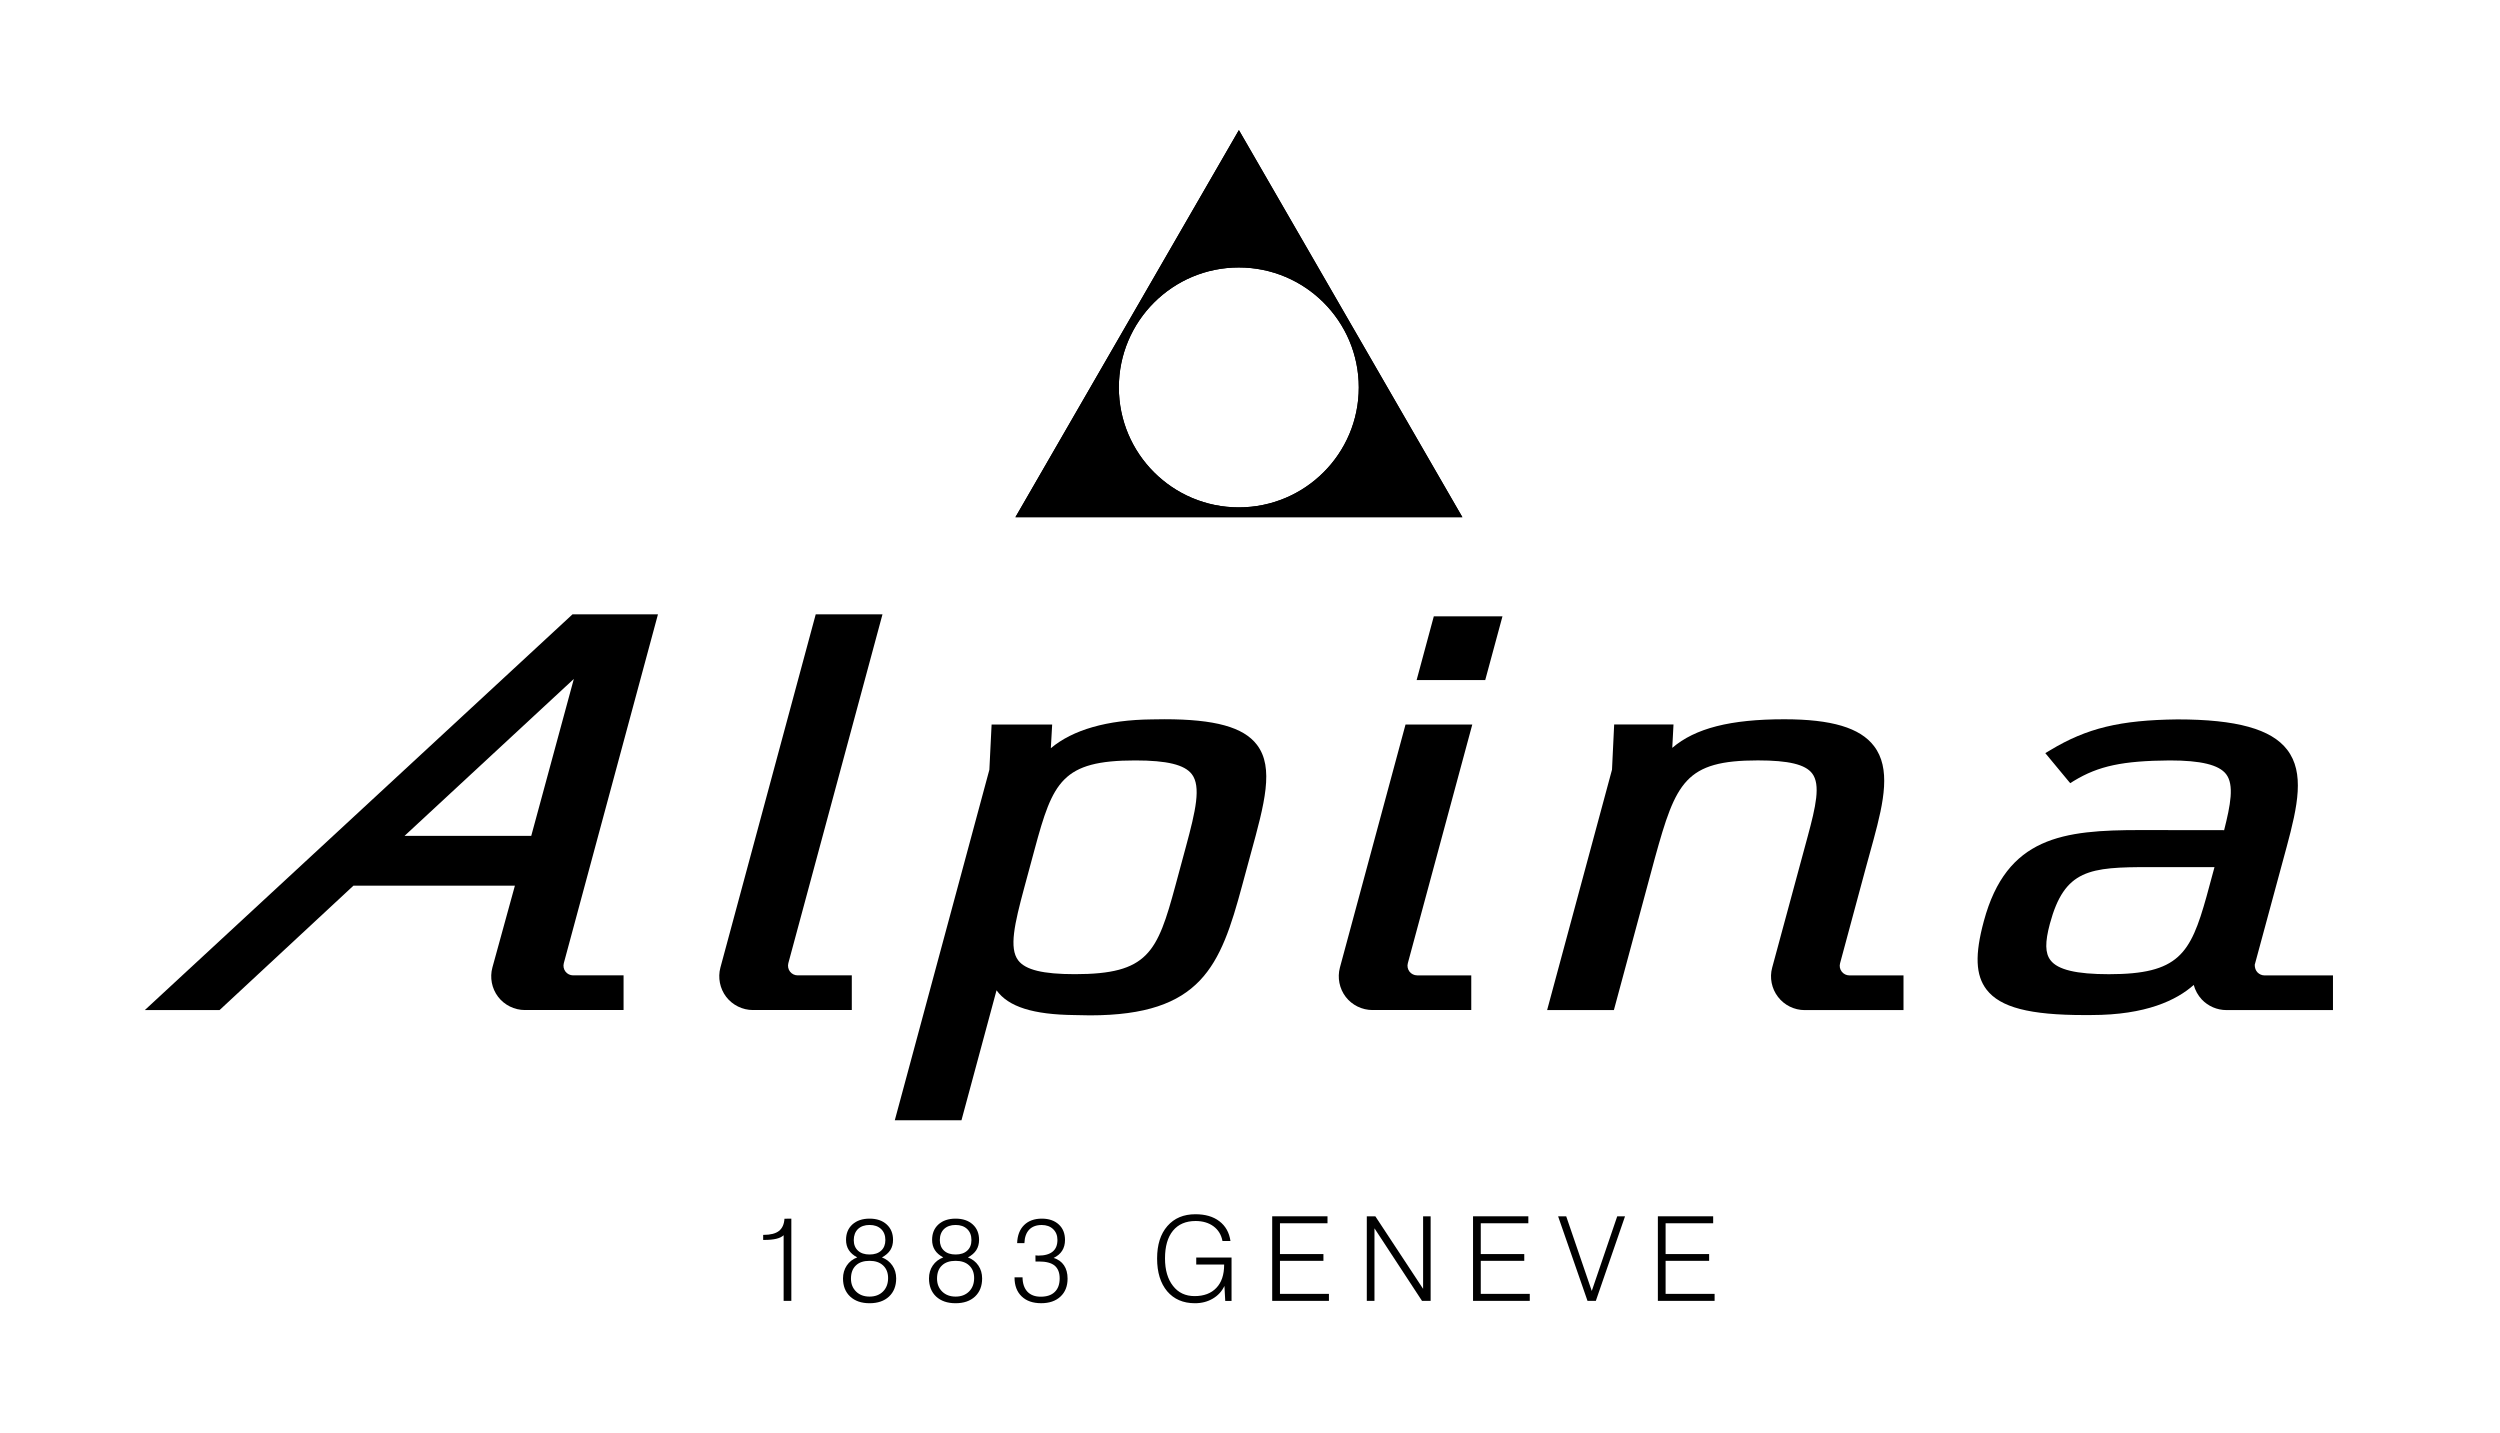 <?xml version="1.0" encoding="utf-8"?>
<!-- Generator: Adobe Illustrator 16.0.3, SVG Export Plug-In . SVG Version: 6.00 Build 0)  -->
<!DOCTYPE svg PUBLIC "-//W3C//DTD SVG 1.1//EN" "http://www.w3.org/Graphics/SVG/1.1/DTD/svg11.dtd">
<svg version="1.1" id="Layer_1" xmlns="http://www.w3.org/2000/svg" xmlns:xlink="http://www.w3.org/1999/xlink" x="0px" y="0px"
	 width="75px" height="43px" viewBox="0 0 75 43" enable-background="new 0 0 75 43" xml:space="preserve">
<g>
	<g>
		<path d="M23.509,39.026v-1.969c-0.055,0.051-0.128,0.085-0.222,0.107c-0.093,0.022-0.212,0.034-0.357,0.034h-0.035v-0.152h0.015
			c0.206,0,0.358-0.039,0.458-0.117c0.101-0.079,0.155-0.201,0.166-0.367l0.206-0.003v2.467H23.509z"/>
		<path d="M25.717,37.722c-0.114-0.061-0.198-0.134-0.253-0.22s-0.083-0.188-0.083-0.307c0-0.191,0.064-0.347,0.191-0.462
			c0.128-0.115,0.3-0.174,0.515-0.174c0.216,0,0.387,0.059,0.513,0.174c0.127,0.115,0.191,0.271,0.191,0.462
			c0,0.119-0.027,0.221-0.081,0.307c-0.055,0.086-0.139,0.159-0.252,0.22c0.132,0.051,0.237,0.133,0.313,0.244
			c0.076,0.11,0.114,0.24,0.114,0.387c0,0.228-0.072,0.409-0.215,0.544c-0.143,0.133-0.337,0.2-0.583,0.2
			c-0.246,0-0.439-0.068-0.582-0.2c-0.144-0.135-0.215-0.316-0.215-0.544c0-0.146,0.039-0.276,0.113-0.387
			C25.478,37.854,25.583,37.772,25.717,37.722z M25.529,38.359c0,0.159,0.052,0.288,0.156,0.39c0.104,0.1,0.237,0.149,0.402,0.149
			c0.166,0,0.301-0.051,0.403-0.152c0.102-0.103,0.153-0.236,0.153-0.405c0-0.157-0.05-0.284-0.149-0.377
			c-0.1-0.094-0.236-0.139-0.407-0.139c-0.177,0-0.314,0.045-0.412,0.14C25.578,38.057,25.529,38.19,25.529,38.359z M25.613,37.202
			c0,0.134,0.042,0.24,0.126,0.317c0.083,0.078,0.2,0.116,0.347,0.116c0.149,0,0.265-0.038,0.349-0.116
			c0.084-0.077,0.126-0.183,0.126-0.317c0-0.139-0.042-0.249-0.128-0.331c-0.085-0.081-0.201-0.122-0.347-0.122
			c-0.145,0-0.261,0.041-0.346,0.121C25.657,36.951,25.613,37.063,25.613,37.202z"/>
		<path d="M28.298,37.722c-0.113-0.061-0.198-0.134-0.252-0.22c-0.055-0.086-0.083-0.188-0.083-0.307
			c0-0.191,0.063-0.347,0.19-0.462s0.299-0.174,0.515-0.174c0.216,0,0.387,0.059,0.514,0.174c0.127,0.115,0.19,0.271,0.19,0.462
			c0,0.119-0.028,0.221-0.082,0.307c-0.055,0.086-0.138,0.159-0.253,0.22c0.134,0.051,0.239,0.133,0.314,0.244
			c0.075,0.11,0.113,0.24,0.113,0.387c0,0.228-0.071,0.409-0.214,0.544c-0.143,0.133-0.337,0.2-0.583,0.2s-0.44-0.068-0.583-0.2
			c-0.143-0.135-0.214-0.316-0.214-0.544c0-0.146,0.037-0.276,0.113-0.387C28.059,37.854,28.164,37.772,28.298,37.722z
			 M28.111,38.359c0,0.159,0.052,0.288,0.156,0.39c0.104,0.1,0.238,0.149,0.401,0.149c0.167,0,0.3-0.051,0.403-0.152
			c0.102-0.103,0.153-0.236,0.153-0.405c0-0.157-0.049-0.284-0.149-0.377c-0.099-0.094-0.235-0.139-0.407-0.139
			c-0.176,0-0.313,0.045-0.411,0.14C28.159,38.057,28.111,38.19,28.111,38.359z M28.195,37.202c0,0.134,0.042,0.24,0.125,0.317
			c0.084,0.078,0.2,0.116,0.348,0.116c0.148,0,0.265-0.038,0.349-0.116c0.085-0.077,0.126-0.183,0.126-0.317
			c0-0.139-0.042-0.249-0.128-0.331c-0.085-0.081-0.201-0.122-0.347-0.122c-0.146,0-0.261,0.041-0.346,0.121
			C28.238,36.951,28.195,37.063,28.195,37.202z"/>
		<path d="M30.436,38.32h0.24c0.002,0.186,0.051,0.328,0.146,0.431c0.096,0.1,0.229,0.15,0.399,0.15
			c0.185,0,0.324-0.047,0.422-0.143c0.098-0.095,0.147-0.229,0.147-0.406c0-0.173-0.051-0.3-0.152-0.385
			c-0.102-0.082-0.258-0.122-0.468-0.122c-0.029,0-0.052,0-0.066,0s-0.028,0.001-0.039,0.002l-0.002-0.185
			c0.012,0,0.027,0.001,0.046,0.003c0.019,0.002,0.033,0.003,0.042,0.003c0.189,0,0.332-0.04,0.428-0.119
			c0.096-0.078,0.144-0.196,0.144-0.351c0-0.135-0.043-0.242-0.13-0.325c-0.086-0.082-0.2-0.123-0.342-0.123
			c-0.162,0-0.288,0.048-0.376,0.14c-0.089,0.094-0.136,0.227-0.143,0.404h-0.218c0.008-0.232,0.078-0.412,0.208-0.541
			c0.13-0.128,0.308-0.194,0.532-0.194c0.213,0,0.382,0.059,0.508,0.174c0.126,0.115,0.188,0.271,0.188,0.466
			c0,0.124-0.028,0.232-0.086,0.323c-0.058,0.091-0.142,0.161-0.255,0.216c0.135,0.041,0.239,0.115,0.311,0.222
			c0.072,0.106,0.107,0.24,0.107,0.399c0,0.227-0.071,0.406-0.213,0.538c-0.142,0.133-0.335,0.199-0.578,0.199
			c-0.25,0-0.444-0.067-0.587-0.205c-0.142-0.137-0.213-0.325-0.213-0.564V38.32L30.436,38.32z"/>
		<path d="M36.757,39.026l-0.024-0.448c-0.077,0.164-0.195,0.29-0.35,0.381c-0.156,0.092-0.334,0.138-0.535,0.138
			c-0.353,0-0.63-0.121-0.833-0.359c-0.201-0.241-0.302-0.567-0.302-0.983c0-0.413,0.102-0.737,0.309-0.974
			c0.207-0.237,0.487-0.354,0.84-0.354c0.296,0,0.535,0.069,0.719,0.21c0.185,0.141,0.296,0.338,0.333,0.593h-0.24
			c-0.035-0.187-0.125-0.334-0.269-0.441c-0.143-0.105-0.323-0.159-0.538-0.159c-0.293,0-0.519,0.098-0.678,0.291
			c-0.16,0.195-0.239,0.473-0.239,0.831c0,0.348,0.081,0.623,0.24,0.825c0.158,0.205,0.375,0.306,0.648,0.306
			c0.279,0,0.497-0.082,0.652-0.246c0.157-0.164,0.234-0.395,0.234-0.691v-0.011h-0.837v-0.208h1.059v1.302H36.757L36.757,39.026z"
			/>
		<path d="M38.166,39.026v-2.537h1.659v0.209h-1.426v0.924h1.304v0.203h-1.304v0.991h1.469v0.21H38.166z"/>
		<path d="M41.004,39.026v-2.537h0.256l1.433,2.176v-2.176h0.226v2.537h-0.259l-1.426-2.177v2.177H41.004z"/>
		<path d="M44.191,39.026v-2.537h1.659v0.209h-1.427v0.924h1.305v0.203h-1.305v0.991h1.47v0.21H44.191z"/>
		<path d="M47.625,39.026l-0.882-2.537h0.243l0.767,2.24l0.764-2.24h0.234l-0.876,2.537H47.625z"/>
		<path d="M49.736,39.026v-2.537h1.659v0.209h-1.427v0.924h1.306v0.203h-1.306v0.991h1.47v0.21H49.736z"/>
	</g>
	<g>
		<g>
			<path d="M26.844,33.607l2.837-10.515l0.067-1.357h1.817l-0.04,0.711c0.657-0.552,1.691-0.85,3.022-0.864
				c0.131-0.002,0.259-0.005,0.382-0.005c1.519,0,2.375,0.237,2.779,0.767c0.523,0.686,0.227,1.766-0.183,3.26l-0.262,0.966
				c-0.65,2.412-1.22,3.889-4.562,3.891c-0.151,0-0.308-0.004-0.471-0.009c-1.233-0.014-1.978-0.246-2.334-0.743l-1.052,3.899
				H26.844z M34.058,22.813c-2.196,0-2.473,0.64-3.018,2.661l-0.315,1.166c-0.289,1.075-0.458,1.806-0.178,2.172
				c0.218,0.285,0.742,0.413,1.699,0.413c2.194,0,2.472-0.641,3.018-2.663l0.315-1.166c0.29-1.072,0.458-1.801,0.176-2.17
				C35.537,22.941,35.012,22.813,34.058,22.813z"/>
		</g>
		<g>
			<path d="M22.588,30.301c-0.313,0-0.612-0.148-0.802-0.395c-0.189-0.248-0.255-0.577-0.174-0.878l2.86-10.599h2.003L23.65,28.896
				c-0.023,0.087-0.004,0.182,0.05,0.252c0.054,0.071,0.14,0.113,0.229,0.113h1.625v1.039H22.588z"/>
		</g>
		<g>
			<path d="M15.747,30.301c-0.313,0-0.614-0.148-0.804-0.397s-0.253-0.578-0.171-0.879l0.675-2.455h-4.844l-4.015,3.731H4.346
				l12.83-11.872h2.563l-2.825,10.467c-0.023,0.087-0.004,0.182,0.05,0.252c0.054,0.071,0.14,0.113,0.229,0.113h1.514v1.039H15.747z
				 M15.937,25.077l1.278-4.709l-5.08,4.709H15.937z"/>
		</g>
		<g>
			<path d="M41.174,30.301c-0.313,0-0.613-0.148-0.802-0.394c-0.191-0.249-0.255-0.578-0.175-0.879l1.969-7.293h2.003l-1.934,7.161
				c-0.024,0.087-0.005,0.182,0.05,0.253c0.055,0.07,0.14,0.112,0.229,0.112h1.624v1.039H41.174z M42.499,20.401l0.515-1.911h2.06
				l-0.517,1.911H42.499z"/>
		</g>
		<g>
			<path d="M54.142,30.303c-0.314,0-0.612-0.147-0.802-0.396c-0.191-0.248-0.257-0.576-0.175-0.877l1.065-3.934
				c0.242-0.896,0.394-1.556,0.134-1.894c-0.206-0.27-0.707-0.39-1.627-0.39c-2.18,0-2.459,0.652-3.087,2.916l-1.233,4.573h-2.003
				l1.946-7.21l0.065-1.357h1.78l-0.037,0.702c0.688-0.59,1.747-0.858,3.361-0.858c1.417,0,2.272,0.255,2.69,0.803
				c0.51,0.665,0.299,1.658-0.009,2.795l-0.242,0.882l-0.766,2.841c-0.024,0.086-0.005,0.18,0.05,0.25
				c0.054,0.071,0.14,0.113,0.228,0.113h1.625v1.04H54.142z"/>
		</g>
		<g>
			<path d="M62.538,30.452c-1.65,0-2.531-0.229-2.943-0.766c-0.328-0.431-0.353-1.043-0.08-2.052c0.684-2.536,2.381-2.732,4.7-2.732
				l2.509,0.003c0.191-0.758,0.307-1.359,0.059-1.681c-0.217-0.28-0.755-0.411-1.692-0.411c-1.41,0.011-2.134,0.164-2.874,0.613
				l-0.111,0.069l-0.747-0.901l0.151-0.09c1.096-0.661,2.093-0.902,3.811-0.922c1.775,0,2.819,0.29,3.295,0.911
				c0.527,0.688,0.316,1.681-0.014,2.905l-0.96,3.545c0,0.094,0.028,0.171,0.082,0.228c0.055,0.057,0.132,0.091,0.209,0.091h2.056
				v1.04h-3.2c-0.276,0-0.544-0.116-0.733-0.315c-0.117-0.125-0.201-0.277-0.244-0.439c-0.511,0.455-1.43,0.903-3.072,0.903
				L62.538,30.452z M64.494,26.013c-1.807,0-2.557,0.065-2.998,1.701c-0.149,0.555-0.144,0.883,0.02,1.094
				c0.217,0.285,0.774,0.418,1.752,0.418c2.091,0,2.445-0.604,2.928-2.331l0.239-0.882H64.494z"/>
		</g>
	</g>
	<path d="M37.167,3.903l-6.704,11.612h13.408L37.167,3.903z M37.164,15.221c-1.987,0-3.598-1.611-3.598-3.598
		c0-1.988,1.611-3.599,3.598-3.599c1.988,0,3.599,1.611,3.599,3.599C40.763,13.61,39.152,15.221,37.164,15.221z"/>
	<path d="M37.167,3.903l-6.704,11.612h13.408L37.167,3.903z M37.164,15.221c-1.987,0-3.598-1.611-3.598-3.598
		c0-1.988,1.611-3.599,3.598-3.599c1.988,0,3.599,1.611,3.599,3.599C40.763,13.61,39.152,15.221,37.164,15.221z"/>
</g>
</svg>

